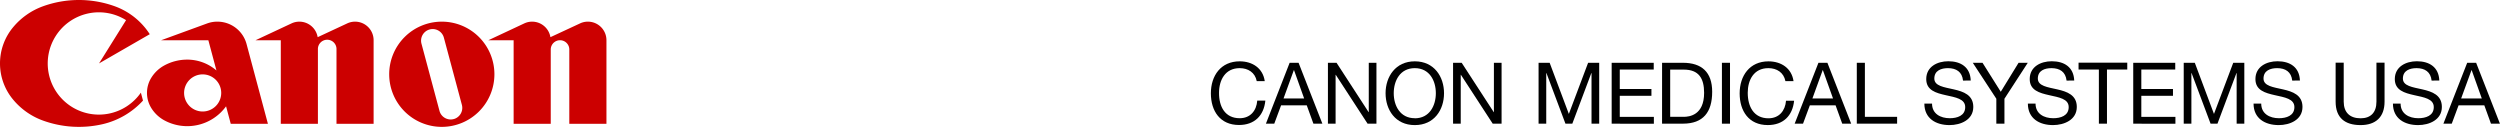 <svg id="Artwork_v2_Outlined" data-name="Artwork v2 Outlined" xmlns="http://www.w3.org/2000/svg" viewBox="0 0 1026.47 52.09"><defs><style>.cls-1{fill:#c00;}</style></defs><title>logo-canon-medical-systems-usa</title><path class="cls-1" d="M57.84,86.5a21,21,0,1,1-6.08-29.77L40.66,74.5l20.83-12A28.7,28.7,0,0,0,47.31,51.1a43.45,43.45,0,0,0-29.83,0A28.63,28.63,0,0,0,5.3,59.75a23.17,23.17,0,0,0,0,29.5A28.54,28.54,0,0,0,17.48,97.9a43.36,43.36,0,0,0,24.63,1.55,32.38,32.38,0,0,0,16.6-9.69Z" transform="translate(0 -48.46)"/><path class="cls-1" d="M145.78,57.35a7.56,7.56,0,0,0-3.22.72l-12.13,5.65a7.63,7.63,0,0,0-7.52-6.37,7.56,7.56,0,0,0-3.22.72L104.88,65h10.41V99.28h15.24V68.79a3.82,3.82,0,1,1,7.63,0V99.28H153.4V65A7.62,7.62,0,0,0,145.78,57.35Z" transform="translate(0 -48.46)"/><path class="cls-1" d="M241.38,57.35a7.52,7.52,0,0,0-3.22.72L226,63.72a7.63,7.63,0,0,0-7.52-6.37,7.56,7.56,0,0,0-3.22.72L200.47,65h10.42V99.28h15.24V68.79a3.81,3.81,0,1,1,7.62,0V99.28H249V65A7.62,7.62,0,0,0,241.38,57.35Z" transform="translate(0 -48.46)"/><path class="cls-1" d="M181.35,57.35A21.6,21.6,0,1,0,203,79,21.6,21.6,0,0,0,181.35,57.35Zm4.93,40A4.76,4.76,0,0,1,180.45,94l-7.4-27.61a4.76,4.76,0,1,1,9.2-2.47l7.4,27.61A4.78,4.78,0,0,1,186.28,97.36Z" transform="translate(0 -48.46)"/><path class="cls-1" d="M90.83,86.57A7.62,7.62,0,1,1,83.21,79,7.62,7.62,0,0,1,90.83,86.57Zm3.91,12.71H110l-8.77-32.75a12.39,12.39,0,0,0-12-9.18A12.16,12.16,0,0,0,85,58.1L66.11,65H85.55l3.32,12.4a18.32,18.32,0,0,0-12-4.46,19.64,19.64,0,0,0-9.44,2.41,14.33,14.33,0,0,0-5.33,5.07,11.79,11.79,0,0,0,0,12.36,14.33,14.33,0,0,0,5.33,5.07,19.69,19.69,0,0,0,25.39-5.74Z" transform="translate(0 -48.46)"/><path d="M516,81.76c-.7-3.53-3.54-5.32-7-5.32-5.95,0-8.48,4.9-8.48,10.12C500.47,92.26,503,97,509,97c4.38,0,6.9-3.09,7.21-7.22h3.33c-.63,6.23-4.52,10-10.82,10-7.77,0-11.55-5.74-11.55-13S501.28,73.64,509,73.64c5.22,0,9.52,2.8,10.29,8.12Z" transform="translate(0 -48.46)"/><path d="M529.51,74.24h3.67l9.77,25h-3.68l-2.73-7.53H526l-2.8,7.53h-3.43ZM527,88.9h8.47l-4.16-11.65h-.07Z" transform="translate(0 -48.46)"/><path d="M545.23,74.24h3.54L561.93,94.5H562V74.24h3.15v25h-3.64L548.45,79.17h-.07V99.23h-3.15Z" transform="translate(0 -48.46)"/><path d="M580.9,73.64c7.94,0,12,6.3,12,13.09s-4,13.09-12,13.09-12-6.3-12-13.09S573,73.64,580.9,73.64Zm0,23.39c6.09,0,8.64-5.26,8.64-10.3S587,76.44,580.9,76.44s-8.65,5.25-8.65,10.29S574.81,97,580.9,97Z" transform="translate(0 -48.46)"/><path d="M596.61,74.24h3.54L613.31,94.5h.07V74.24h3.15v25h-3.64L599.83,79.17h-.07V99.23h-3.15Z" transform="translate(0 -48.46)"/><path d="M631.72,74.24h4.55l7.88,21,7.91-21h4.55v25h-3.15V78.44h-.07l-7.81,20.79h-2.83l-7.81-20.79h-.07V99.23h-3.15Z" transform="translate(0 -48.46)"/><path d="M661.73,74.24H679V77H665.06V85h13v2.8h-13v8.65h14v2.8H661.73Z" transform="translate(0 -48.46)"/><path d="M682.43,74.24H691c7.7,0,12,3.85,12,11.9,0,8.36-3.67,13.09-12,13.09h-8.58Zm3.33,22.19h5.53c2.27,0,8.4-.63,8.4-9.84,0-6-2.21-9.55-8.33-9.55h-5.6Z" transform="translate(0 -48.46)"/><path d="M707,74.24h3.32v25H707Z" transform="translate(0 -48.46)"/><path d="M733.07,81.76c-.7-3.53-3.53-5.32-7-5.32-6,0-8.47,4.9-8.47,10.12,0,5.7,2.52,10.47,8.51,10.47,4.37,0,6.89-3.09,7.21-7.22h3.32c-.63,6.23-4.51,10-10.81,10-7.77,0-11.55-5.74-11.55-13s4.13-13.16,11.83-13.16c5.21,0,9.52,2.8,10.29,8.12Z" transform="translate(0 -48.46)"/><path d="M746.63,74.24h3.68l9.76,25H756.4l-2.73-7.53H743.1l-2.8,7.53h-3.43ZM744.15,88.9h8.47l-4.17-11.65h-.07Z" transform="translate(0 -48.46)"/><path d="M762.38,74.24h3.32V96.43h13.23v2.8H762.38Z" transform="translate(0 -48.46)"/><path d="M806,81.55c-.38-3.57-2.76-5.11-6.19-5.11-2.8,0-5.6,1-5.6,4.27,0,3.08,4,3.54,8,4.45s8,2.31,8,7.21c0,5.32-5.21,7.45-9.76,7.45-5.6,0-10.33-2.72-10.33-8.82h3.15c0,4.2,3.5,6,7.28,6,3,0,6.34-1,6.34-4.56,0-3.43-4-4-8-4.9s-8-2-8-6.61c0-5.08,4.52-7.32,9.07-7.32,5.11,0,9,2.42,9.2,7.91Z" transform="translate(0 -48.46)"/><path d="M823,89V99.23h-3.33V89L810,74.24h4l7.49,11.9,7.31-11.9h3.78Z" transform="translate(0 -48.46)"/><path d="M848.51,81.55c-.39-3.57-2.77-5.11-6.2-5.11-2.8,0-5.6,1-5.6,4.27,0,3.08,4,3.54,8,4.45s8,2.31,8,7.21c0,5.32-5.22,7.45-9.77,7.45-5.6,0-10.32-2.72-10.32-8.82h3.15c0,4.2,3.5,6,7.28,6,3,0,6.33-1,6.33-4.56,0-3.43-4-4-8-4.9s-8-2-8-6.61c0-5.08,4.51-7.32,9.06-7.32,5.11,0,9,2.42,9.21,7.91Z" transform="translate(0 -48.46)"/><path d="M861.77,77h-8.34v-2.8h20V77h-8.33V99.23h-3.32Z" transform="translate(0 -48.46)"/><path d="M875.88,74.24h17.25V77H879.2V85h13v2.8h-13v8.65h14v2.8H875.88Z" transform="translate(0 -48.46)"/><path d="M896.61,74.24h4.55l7.87,21,7.91-21h4.55v25h-3.15V78.44h-.07l-7.8,20.79h-2.84l-7.8-20.79h-.07V99.23h-3.15Z" transform="translate(0 -48.46)"/><path d="M941.16,81.55c-.38-3.57-2.76-5.11-6.19-5.11-2.8,0-5.6,1-5.6,4.27,0,3.08,4,3.54,8,4.45s8,2.31,8,7.21c0,5.32-5.21,7.45-9.76,7.45-5.6,0-10.33-2.72-10.33-8.82h3.15c0,4.2,3.5,6,7.28,6,3,0,6.34-1,6.34-4.56,0-3.43-4-4-8-4.9s-8-2-8-6.61c0-5.08,4.52-7.32,9.07-7.32,5.11,0,9,2.42,9.2,7.91Z" transform="translate(0 -48.46)"/><path d="M979.07,90.2c0,6.3-3.61,9.62-9.84,9.62-6.44,0-10.25-3-10.25-9.62v-16h3.32v16c0,4.41,2.52,6.83,6.93,6.83,4.2,0,6.51-2.42,6.51-6.83v-16h3.33Z" transform="translate(0 -48.46)"/><path d="M998.39,81.55c-.38-3.57-2.76-5.11-6.19-5.11-2.8,0-5.6,1-5.6,4.27,0,3.08,4,3.54,8,4.45s8,2.31,8,7.21c0,5.32-5.21,7.45-9.76,7.45-5.6,0-10.33-2.72-10.33-8.82h3.15c0,4.2,3.5,6,7.28,6,3,0,6.34-1,6.34-4.56,0-3.43-4-4-8-4.9s-8-2-8-6.61c0-5.08,4.52-7.32,9.07-7.32,5.11,0,9,2.42,9.2,7.91Z" transform="translate(0 -48.46)"/><path d="M1013,74.24h3.67l9.77,25h-3.68l-2.73-7.53h-10.57l-2.8,7.53h-3.43Zm-2.49,14.66H1019l-4.16-11.65h-.07Z" transform="translate(0 -48.46)"/></svg>
